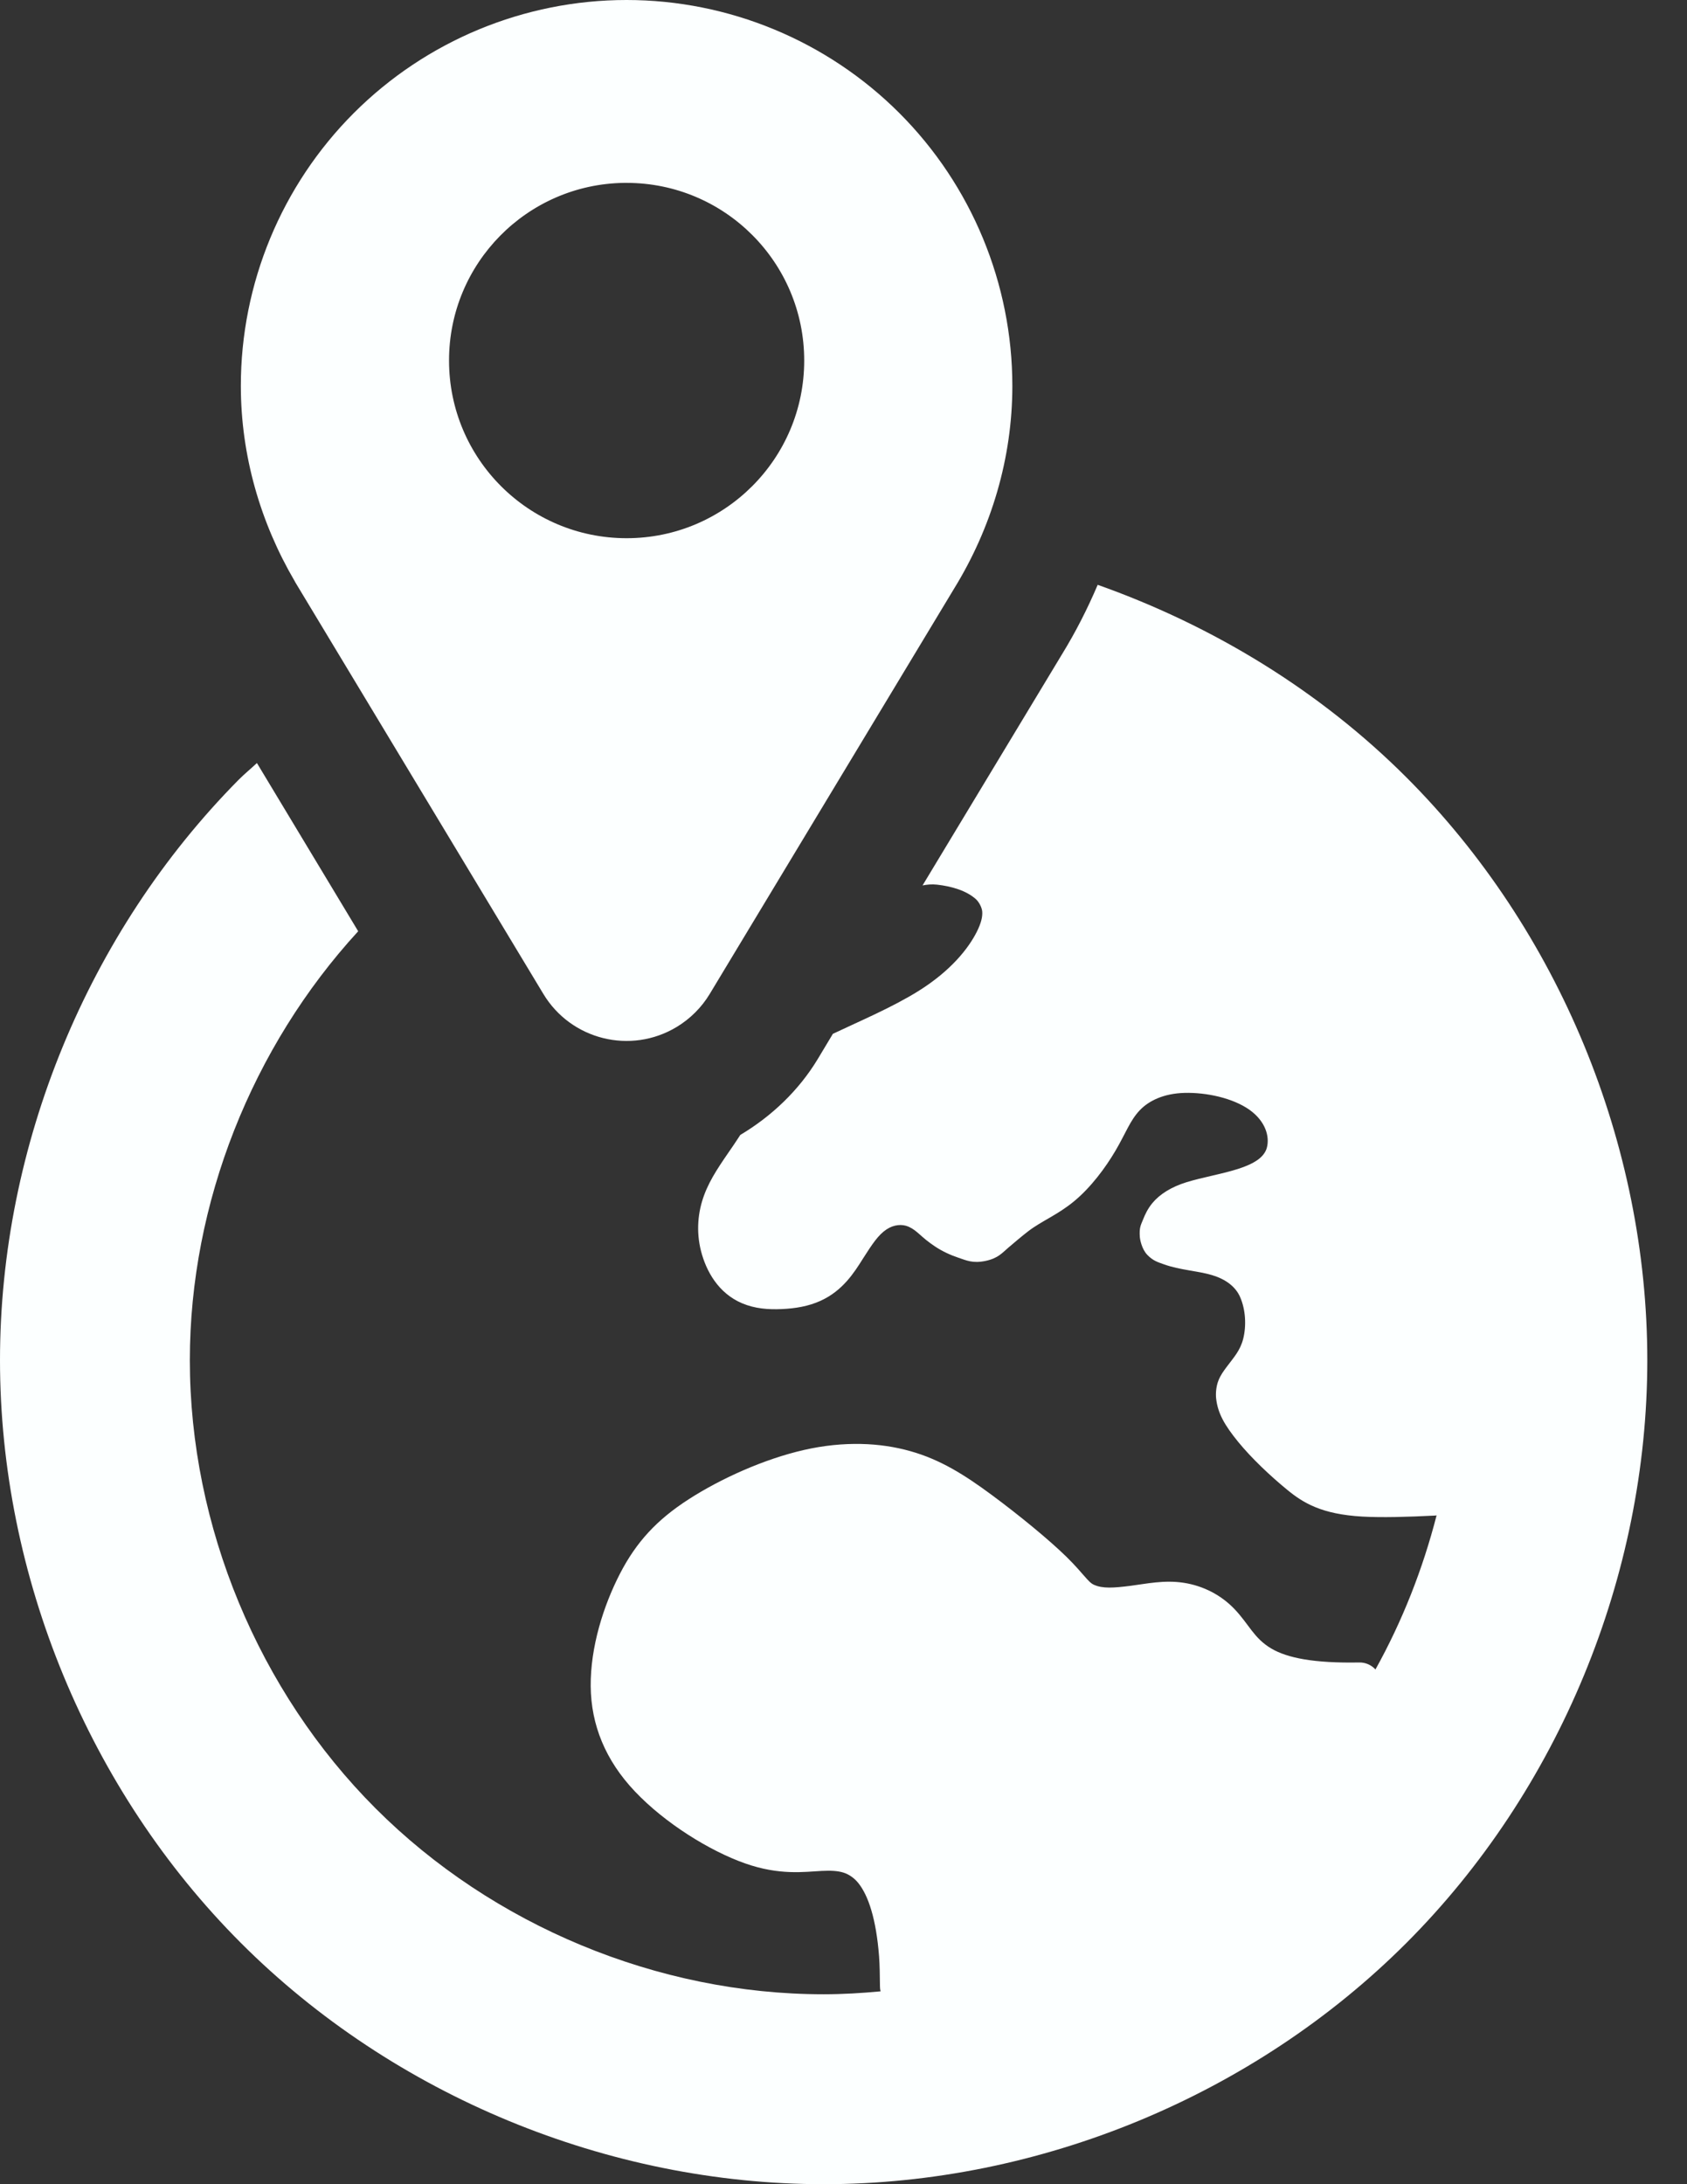 
<svg width="34" height="44" viewBox="0 0 34 44" fill="none" xmlns="http://www.w3.org/2000/svg">
<rect x="0" y="0" width="34" height="44" fill="#333333" stroke="none"/>
<path d="M12.627 0C10.566 0 8.586 0.822 7.131 2.277C5.675 3.733 4.853 5.714 4.854 7.775C4.854 9.177 5.249 10.528 5.938 11.705C5.942 11.713 5.946 11.721 5.95 11.728L10.95 20.021C11.508 20.948 12.711 21.247 13.638 20.688C13.911 20.523 14.141 20.294 14.305 20.021L19.233 11.851C19.977 10.641 20.403 9.235 20.403 7.776C20.403 5.715 19.582 3.734 18.126 2.278C16.67 0.822 14.688 0 12.627 0ZM12.575 3.684C12.593 3.684 12.61 3.684 12.628 3.684C14.605 3.684 16.208 5.286 16.208 7.262C16.208 7.263 16.208 7.263 16.208 7.264C16.208 9.241 14.604 10.843 12.628 10.842C10.652 10.842 9.05 9.24 9.05 7.264C9.048 5.308 10.619 3.713 12.575 3.684ZM22.123 11.781C21.916 12.267 21.677 12.736 21.402 13.183L18.593 17.837C18.683 17.819 18.78 17.809 18.886 17.821C19.177 17.854 19.476 17.94 19.669 18.114C19.733 18.173 19.79 18.283 19.796 18.364C19.804 18.471 19.773 18.597 19.689 18.766C19.521 19.103 19.164 19.555 18.515 19.961C17.99 20.29 17.322 20.572 16.786 20.826L16.481 21.334C16.101 21.964 15.553 22.486 14.92 22.863C14.873 22.932 14.832 23 14.787 23.064C14.523 23.449 14.319 23.731 14.191 24.076C14.067 24.411 14.026 24.799 14.128 25.201C14.231 25.604 14.476 26.051 14.956 26.254C15.214 26.363 15.482 26.383 15.755 26.371C16.028 26.359 16.294 26.315 16.536 26.205C16.984 26.002 17.214 25.638 17.393 25.353C17.577 25.065 17.7 24.877 17.866 24.767C18.014 24.668 18.182 24.654 18.313 24.712C18.495 24.794 18.552 24.916 18.842 25.108C18.99 25.207 19.153 25.282 19.317 25.337C19.481 25.392 19.606 25.454 19.862 25.401C20.12 25.347 20.201 25.235 20.323 25.133C20.445 25.03 20.575 24.917 20.723 24.803C20.999 24.592 21.313 24.476 21.651 24.196C21.985 23.919 22.278 23.527 22.483 23.178C22.692 22.822 22.774 22.572 22.973 22.364C23.155 22.174 23.452 22.028 23.871 22.016C24.312 22.004 24.848 22.119 25.184 22.358C25.504 22.587 25.593 22.894 25.532 23.122C25.507 23.216 25.437 23.302 25.346 23.366C25.242 23.439 25.11 23.497 24.95 23.548C24.629 23.651 24.231 23.717 23.911 23.816C23.606 23.91 23.371 24.059 23.225 24.236C23.131 24.35 23.079 24.462 23.037 24.568C22.995 24.674 22.956 24.726 22.973 24.927V24.929C22.976 24.96 23.007 25.158 23.123 25.279C23.239 25.4 23.34 25.427 23.459 25.47C23.786 25.587 24.133 25.599 24.428 25.687C24.696 25.767 24.901 25.915 24.994 26.13C25.105 26.384 25.122 26.707 25.055 26.972C24.993 27.212 24.865 27.344 24.721 27.538C24.66 27.62 24.602 27.697 24.557 27.809C24.512 27.921 24.498 28.063 24.51 28.172C24.543 28.472 24.683 28.713 24.955 29.047C25.223 29.375 25.601 29.732 25.943 30.012C26.266 30.277 26.637 30.504 27.455 30.551C27.85 30.573 28.357 30.559 28.918 30.531C28.93 30.53 28.941 30.529 28.953 30.527C28.675 31.609 28.264 32.654 27.721 33.631C27.637 33.539 27.519 33.488 27.395 33.49C26.479 33.507 25.944 33.399 25.622 33.209C25.268 33 25.173 32.72 24.878 32.412C24.607 32.129 24.247 31.945 23.858 31.885C23.464 31.824 23.109 31.904 22.782 31.946C22.443 31.989 22.223 32.004 22.048 31.925C21.989 31.9 21.939 31.847 21.855 31.751C21.774 31.659 21.667 31.532 21.494 31.362C21.143 31.018 20.533 30.518 19.986 30.114C19.44 29.711 18.953 29.403 18.347 29.233C18.042 29.147 17.708 29.095 17.349 29.088C16.991 29.081 16.608 29.117 16.204 29.209C15.395 29.393 14.521 29.789 13.876 30.205C13.237 30.617 12.824 31.064 12.495 31.701C12.162 32.346 11.898 33.182 11.905 33.969C11.912 34.743 12.199 35.46 12.798 36.09C13.404 36.729 14.303 37.286 15.015 37.537C15.713 37.783 16.209 37.707 16.562 37.689C16.739 37.681 16.874 37.685 16.996 37.722C17.101 37.754 17.215 37.827 17.303 37.939C17.5 38.188 17.658 38.653 17.717 39.41C17.73 39.582 17.733 39.799 17.735 40.019C17.735 40.051 17.739 40.083 17.747 40.115C17.365 40.151 16.982 40.174 16.599 40.174C13.26 40.174 9.931 38.791 7.57 36.43C5.209 34.069 3.826 30.74 3.826 27.401C3.826 24.237 5.079 21.091 7.219 18.76L5.178 15.371C5.056 15.486 4.927 15.59 4.809 15.709C1.767 18.782 0 23.078 0 27.4C0 31.746 1.784 36.069 4.857 39.142C7.93 42.215 12.254 44 16.6 44C20.946 44 25.269 42.216 28.342 39.143C31.415 36.07 33.2 31.746 33.2 27.4C33.2 23.054 31.416 18.731 28.343 15.658C26.599 13.915 24.447 12.604 22.123 11.781Z" fill="#FCFFFF"/>
</svg>

